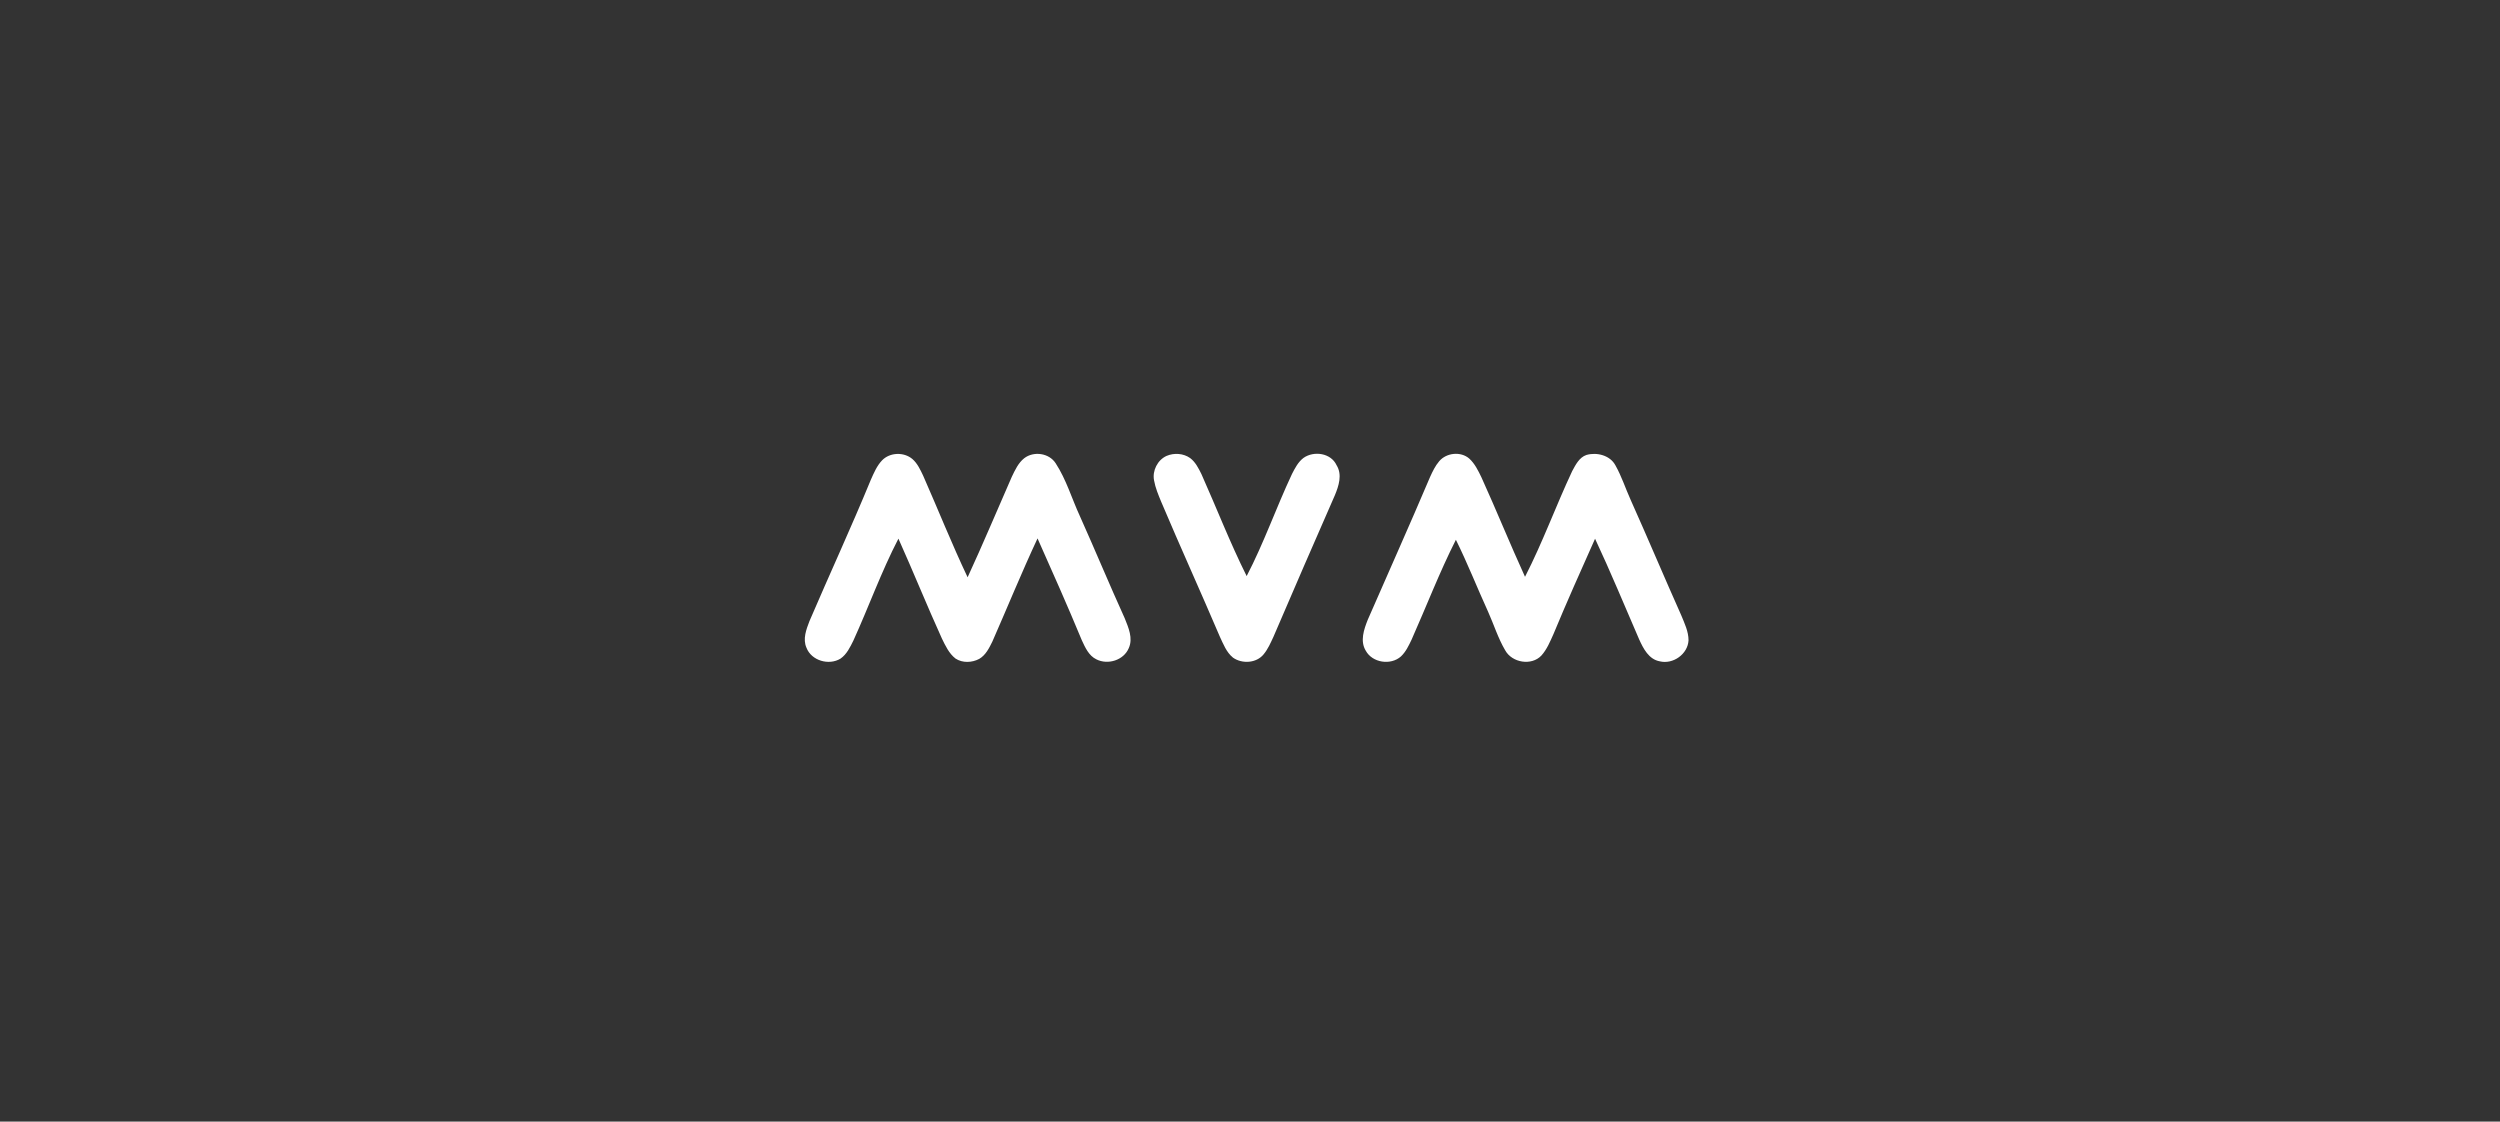 <svg width="292" height="131" viewBox="0 0 292 131" fill="none" xmlns="http://www.w3.org/2000/svg">
<rect x="0" y="0" width="292" height="131" fill="#333333" stroke="none"/>
<path d="M103.023 53.772C103.931 52.828 105.565 52.77 106.563 53.61C107.158 54.127 107.492 54.863 107.826 55.563C109.567 59.512 111.168 63.525 113.017 67.427C114.808 63.547 116.46 59.601 118.179 55.689C118.556 54.906 118.933 54.073 119.629 53.52C120.739 52.666 122.526 52.91 123.298 54.105C124.544 56.012 125.183 58.234 126.134 60.291C127.911 64.25 129.573 68.264 131.368 72.216C131.802 73.3 132.359 74.546 131.842 75.698C131.253 77.12 129.386 77.694 128.051 77.008C127.168 76.581 126.751 75.63 126.36 74.79C124.705 70.791 122.943 66.838 121.184 62.886C119.328 66.856 117.673 70.924 115.907 74.937C115.533 75.694 115.131 76.52 114.374 76.958C113.53 77.41 112.417 77.457 111.603 76.918C110.838 76.323 110.425 75.418 110.009 74.571C108.257 70.715 106.674 66.781 104.936 62.915C102.937 66.77 101.472 70.873 99.674 74.822C99.29 75.59 98.902 76.423 98.173 76.926C96.823 77.758 94.777 77.17 94.196 75.659C93.74 74.632 94.174 73.519 94.547 72.543C96.91 67.032 99.43 61.583 101.713 56.037C102.068 55.243 102.413 54.411 103.023 53.772Z" fill="white"/>
<path d="M136.251 53.251C137.131 52.874 138.215 52.943 139.005 53.499C139.629 53.966 139.985 54.691 140.326 55.373C142.099 59.34 143.668 63.4 145.61 67.287C147.62 63.425 149.056 59.296 150.905 55.358C151.256 54.676 151.623 53.958 152.247 53.485C153.457 52.627 155.456 52.907 156.11 54.335C156.799 55.434 156.365 56.758 155.909 57.853C153.493 63.346 151.113 68.852 148.744 74.366C148.413 75.081 148.094 75.82 147.588 76.43C146.74 77.468 145.071 77.561 144.012 76.811C143.248 76.19 142.885 75.231 142.479 74.366C140.232 69.097 137.859 63.884 135.627 58.607C135.293 57.796 134.948 56.981 134.794 56.112C134.571 54.981 135.199 53.729 136.251 53.251Z" fill="white"/>
<path d="M168.096 53.874C168.936 52.876 170.619 52.693 171.614 53.565C172.26 54.157 172.647 54.961 173.024 55.737C174.776 59.592 176.363 63.519 178.122 67.371C180.182 63.361 181.715 59.108 183.629 55.029C184.027 54.297 184.451 53.425 185.298 53.138C186.511 52.793 188.051 53.177 188.679 54.347C189.405 55.633 189.857 57.051 190.464 58.393C192.47 62.866 194.369 67.389 196.369 71.866C196.753 72.802 197.22 73.757 197.22 74.791C197.137 76.4 195.414 77.624 193.863 77.243C192.578 77.013 191.939 75.75 191.451 74.676C189.749 70.753 188.119 66.797 186.303 62.923C184.652 66.621 182.997 70.318 181.446 74.059C181.055 74.931 180.681 75.847 180.035 76.568C178.876 77.796 176.6 77.408 175.803 75.951C174.966 74.533 174.485 72.95 173.811 71.456C172.536 68.663 171.413 65.799 170.048 63.045C168.128 66.847 166.599 70.832 164.868 74.723C164.535 75.416 164.197 76.138 163.63 76.672C162.438 77.739 160.295 77.419 159.52 76.001C158.83 74.87 159.311 73.51 159.753 72.39C162.176 66.829 164.664 61.294 167.033 55.708C167.327 55.065 167.633 54.416 168.096 53.874Z" fill="white"/>
</svg>
